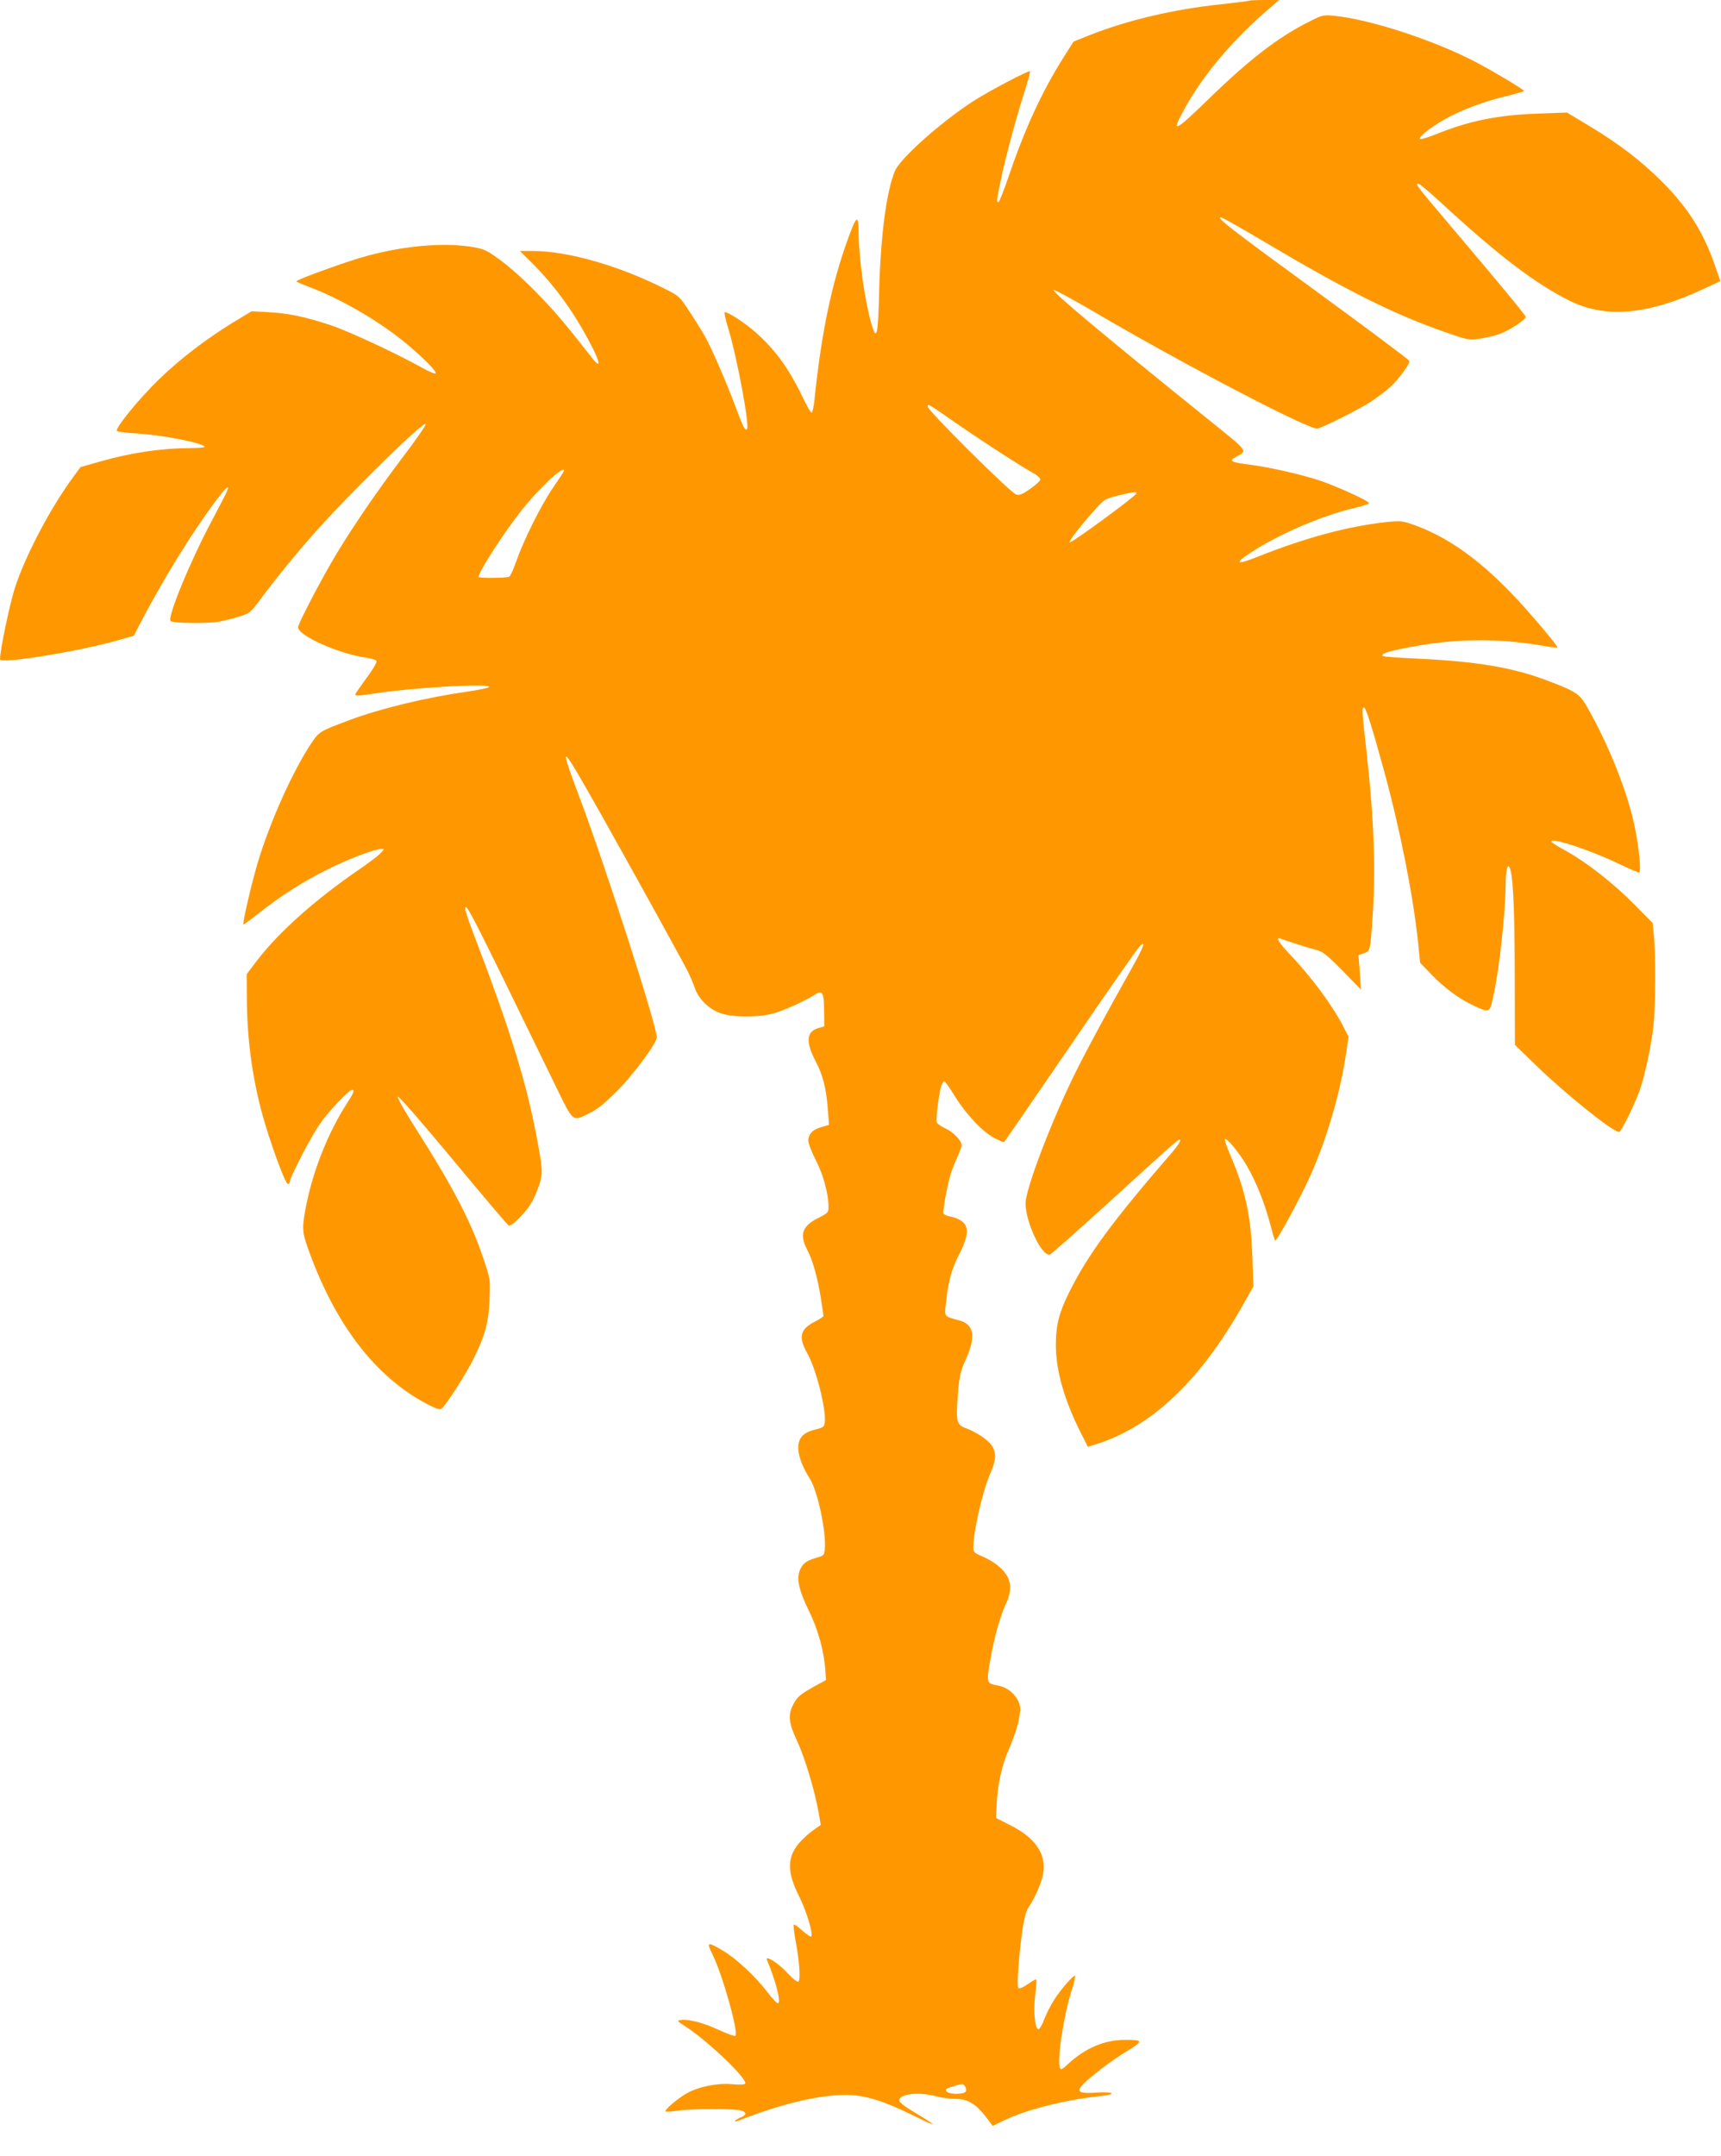 <?xml version="1.0" standalone="no"?>
<!DOCTYPE svg PUBLIC "-//W3C//DTD SVG 20010904//EN"
 "http://www.w3.org/TR/2001/REC-SVG-20010904/DTD/svg10.dtd">
<svg version="1.0" xmlns="http://www.w3.org/2000/svg"
 width="1022pt" height="1280pt" viewBox="0 0 1022 1280"
 preserveAspectRatio="xMidYMid meet">
<g transform="translate(0,1280) scale(0.1,-0.1)"
fill="#ff9800" stroke="none">
<path d="M7419 12796 c-2 -2 -76 -11 -164 -21 -281 -29 -558 -94 -785 -184
l-95 -38 -62 -98 c-127 -202 -229 -424 -323 -702 -29 -84 -56 -153 -61 -153
-12 0 -12 4 11 116 28 137 91 375 140 527 23 71 39 131 37 134 -8 7 -247 -119
-343 -181 -192 -126 -429 -337 -460 -412 -50 -121 -84 -379 -93 -703 -6 -274
-15 -311 -46 -204 -39 134 -74 380 -76 532 -1 120 -11 117 -61 -20 -100 -274
-160 -560 -203 -976 -4 -35 -11 -63 -16 -63 -5 0 -31 46 -58 103 -80 165 -162
276 -277 377 -65 57 -172 125 -181 116 -3 -3 6 -45 21 -93 53 -175 129 -583
112 -600 -11 -12 -23 10 -66 127 -54 144 -142 348 -182 420 -17 30 -58 97 -92
148 -60 92 -63 95 -147 137 -273 138 -577 225 -786 225 l-76 0 78 -77 c136
-137 250 -296 347 -485 53 -102 56 -139 8 -78 -15 19 -74 94 -131 165 -127
159 -294 328 -413 417 -79 59 -97 68 -160 80 -179 32 -436 9 -678 -63 -120
-36 -378 -130 -378 -139 0 -3 35 -18 77 -34 188 -70 424 -208 582 -341 98 -82
177 -163 168 -172 -4 -4 -38 10 -75 31 -156 87 -435 217 -547 255 -151 50
-254 72 -375 78 l-96 5 -111 -67 c-161 -99 -313 -215 -441 -339 -114 -111
-259 -287 -248 -304 3 -5 54 -12 113 -15 152 -9 382 -53 408 -78 5 -5 -26 -9
-80 -9 -178 -1 -357 -27 -548 -82 l-109 -31 -41 -56 c-137 -185 -284 -465
-348 -659 -31 -97 -89 -371 -89 -426 0 -29 457 44 697 112 l98 28 33 65 c139
266 305 536 446 726 65 88 96 115 73 65 -6 -16 -47 -93 -89 -173 -129 -242
-266 -575 -245 -596 14 -13 226 -16 290 -3 33 6 88 20 121 31 59 18 64 22 126
106 87 118 234 297 339 413 222 246 631 645 639 622 2 -6 -57 -92 -131 -189
-158 -209 -296 -411 -397 -578 -85 -140 -230 -417 -230 -439 0 -50 245 -159
408 -181 29 -4 56 -13 58 -20 3 -7 -24 -53 -60 -101 -36 -49 -66 -92 -66 -96
0 -11 16 -10 128 7 236 35 691 60 666 36 -5 -5 -61 -17 -124 -26 -252 -36
-521 -101 -705 -170 -184 -69 -180 -67 -236 -152 -118 -183 -259 -508 -323
-745 -36 -130 -76 -311 -71 -316 2 -2 41 26 87 63 124 99 268 192 408 261 127
64 285 124 323 124 20 0 20 -1 -4 -26 -13 -14 -73 -60 -134 -101 -256 -176
-473 -370 -600 -537 l-60 -79 1 -166 c3 -251 39 -495 110 -730 50 -163 118
-344 132 -349 7 -2 12 2 12 10 0 26 129 275 181 348 53 76 171 200 189 200 18
0 11 -18 -34 -87 -106 -165 -194 -385 -236 -590 -28 -140 -27 -165 10 -268
161 -450 400 -760 707 -921 59 -30 75 -35 87 -25 26 22 142 202 185 288 71
143 93 222 98 358 5 120 5 120 -37 245 -73 217 -177 418 -397 764 -63 98 -113
186 -111 195 2 10 127 -133 324 -370 177 -213 327 -390 334 -394 15 -9 90 63
130 125 16 25 38 74 50 110 25 74 24 96 -16 305 -61 318 -160 636 -358 1154
-37 95 -66 181 -64 190 7 31 35 -24 535 -1051 110 -225 100 -218 204 -166 47
23 91 58 164 132 98 98 235 284 235 317 0 71 -294 984 -454 1413 -134 358
-124 350 132 -104 186 -331 463 -833 508 -920 12 -25 30 -67 40 -95 22 -66 85
-127 155 -151 71 -24 219 -25 309 -1 62 17 195 76 252 114 42 27 51 9 52 -98
l1 -92 -31 -9 c-76 -20 -82 -81 -20 -199 43 -82 63 -162 72 -286 l7 -91 -42
-12 c-53 -14 -81 -42 -81 -81 0 -17 20 -69 45 -117 44 -86 75 -199 75 -278 0
-31 -4 -36 -60 -64 -97 -49 -114 -98 -66 -191 32 -60 61 -163 81 -289 8 -52
15 -98 15 -102 0 -4 -22 -19 -49 -33 -90 -45 -102 -91 -47 -189 52 -93 112
-328 104 -408 -3 -28 -7 -32 -58 -45 -34 -8 -64 -23 -77 -39 -42 -47 -25 -141
47 -254 45 -71 97 -313 88 -415 -3 -36 -6 -40 -44 -51 -62 -18 -82 -31 -100
-66 -27 -53 -13 -124 50 -252 55 -112 90 -240 98 -361 l3 -49 -70 -38 c-84
-47 -102 -62 -126 -110 -31 -60 -25 -110 26 -217 45 -98 102 -287 126 -420
l13 -75 -29 -20 c-168 -120 -193 -218 -101 -401 44 -87 87 -228 73 -241 -4 -4
-28 13 -54 36 -26 24 -48 39 -50 33 -2 -6 3 -48 11 -92 23 -120 31 -237 17
-245 -7 -4 -32 16 -63 49 -55 61 -138 113 -123 78 50 -119 82 -240 67 -255 -5
-5 -33 23 -66 67 -74 96 -186 200 -267 247 -88 52 -95 50 -59 -23 59 -116 157
-465 137 -485 -4 -4 -46 11 -94 33 -95 44 -180 67 -227 61 -29 -3 -28 -4 30
-42 135 -89 365 -310 349 -336 -4 -6 -37 -7 -79 -3 -91 7 -200 -15 -271 -56
-54 -31 -131 -98 -123 -106 3 -3 36 -1 74 5 77 11 335 12 373 1 36 -10 36 -26
1 -41 -39 -16 -51 -34 -13 -19 255 100 472 152 638 152 109 0 223 -35 400
-123 148 -74 149 -65 3 21 -55 33 -88 59 -88 69 0 40 116 53 220 25 30 -8 79
-15 108 -15 84 0 132 -31 207 -134 l20 -27 70 34 c126 62 363 122 568 143 103
10 84 28 -24 21 -137 -9 -133 12 23 135 42 33 115 84 163 113 96 59 95 65 -15
65 -120 0 -234 -48 -335 -141 -37 -35 -46 -39 -51 -24 -18 45 23 315 70 460
14 43 23 82 20 85 -8 7 -81 -75 -124 -142 -20 -31 -47 -84 -60 -118 -12 -33
-28 -59 -34 -57 -21 7 -30 105 -19 201 6 50 9 93 7 95 -2 3 -25 -10 -50 -28
-31 -21 -50 -29 -56 -23 -7 7 -6 58 2 149 17 199 35 298 59 332 36 50 80 154
87 204 16 113 -50 208 -196 281 l-85 43 3 69 c5 129 30 243 77 349 24 55 50
132 56 171 11 64 11 74 -7 110 -23 46 -69 80 -124 89 -61 10 -63 17 -40 147
24 136 58 261 94 338 43 93 30 159 -44 222 -23 20 -66 46 -96 58 -50 21 -54
25 -54 55 0 93 55 332 99 434 36 80 39 123 12 167 -20 34 -95 84 -155 105 -55
20 -60 40 -48 196 9 119 14 139 48 214 60 134 48 206 -38 230 -92 24 -90 22
-82 92 13 133 34 212 79 299 55 107 61 164 18 197 -14 12 -44 24 -65 28 -22 3
-42 12 -45 19 -6 16 23 174 44 239 9 28 27 73 40 100 12 28 23 58 23 67 0 27
-51 80 -98 100 -24 11 -46 27 -49 35 -7 18 14 185 28 220 5 13 12 23 17 23 5
0 32 -39 61 -86 67 -108 165 -213 236 -250 29 -16 56 -26 58 -24 3 3 179 259
392 570 212 311 397 576 411 590 43 44 27 0 -52 -140 -129 -229 -259 -469
-323 -598 -142 -284 -301 -699 -301 -786 0 -111 96 -315 144 -304 8 2 157 134
332 293 442 403 438 399 442 386 2 -7 -18 -38 -45 -69 -356 -411 -501 -608
-612 -830 -61 -122 -81 -197 -81 -315 0 -152 48 -323 146 -519 l44 -87 42 13
c334 102 628 381 882 835 l59 104 -6 176 c-8 239 -41 393 -129 599 -22 51 -38
96 -34 99 10 10 82 -76 129 -156 55 -93 108 -226 140 -349 13 -50 26 -94 29
-97 8 -8 152 257 209 385 98 219 179 494 213 730 l14 95 -29 57 c-64 126 -190
297 -321 434 -63 67 -85 102 -55 92 38 -14 178 -59 216 -68 37 -10 62 -30 154
-123 l109 -112 -7 103 -8 102 32 11 c38 13 38 14 51 201 20 292 10 588 -35
994 -28 249 -29 264 -15 264 11 0 50 -124 120 -380 96 -352 172 -739 201
-1015 l12 -120 66 -69 c78 -81 163 -144 252 -186 92 -43 95 -43 114 43 37 160
74 494 76 676 0 78 10 123 22 104 21 -35 31 -220 32 -622 l1 -434 130 -126
c172 -167 452 -391 488 -391 13 0 90 156 124 250 29 80 69 270 81 382 12 110
14 425 2 536 l-7 72 -109 111 c-124 125 -277 245 -401 315 -47 25 -87 51 -90
55 -21 35 219 -43 395 -127 62 -30 118 -54 124 -54 14 0 1 140 -24 265 -41
204 -153 488 -282 714 -46 81 -64 94 -226 156 -208 81 -425 118 -782 135 -111
5 -204 12 -207 15 -14 13 22 26 138 49 282 56 541 60 820 11 41 -7 77 -11 79
-10 6 7 -172 218 -274 323 -203 211 -391 342 -593 411 -57 19 -71 20 -155 11
-230 -26 -479 -93 -771 -210 -114 -45 -126 -34 -31 28 166 109 420 219 608
264 53 12 97 26 97 31 0 13 -193 101 -295 135 -110 36 -289 77 -410 93 -116
15 -130 22 -87 46 72 40 83 25 -169 228 -640 516 -927 757 -911 763 7 2 108
-53 225 -121 528 -311 1298 -714 1341 -701 46 13 248 115 313 157 37 24 91 65
119 90 49 45 114 132 114 154 0 5 -244 188 -543 406 -521 380 -607 447 -577
447 8 0 126 -67 264 -149 491 -291 764 -427 1074 -535 130 -45 134 -46 202
-36 38 5 92 19 122 30 55 21 148 83 148 99 0 9 -141 180 -480 580 -168 199
-178 211 -158 211 7 0 67 -50 133 -111 338 -312 555 -478 763 -583 215 -108
468 -86 803 71 l95 44 -32 93 c-70 201 -161 345 -318 501 -124 123 -252 221
-428 327 l-133 80 -165 -6 c-242 -8 -413 -42 -613 -123 -48 -19 -91 -32 -95
-28 -10 10 50 59 132 108 95 57 235 111 371 144 63 15 115 30 115 33 0 8 -164
106 -270 163 -250 134 -642 263 -863 284 -59 5 -68 3 -144 -36 -183 -92 -352
-222 -595 -458 -206 -200 -227 -209 -145 -61 110 202 289 414 507 600 l55 48
-86 0 c-47 0 -88 -2 -90 -4z m-1714 -2527 c167 -114 348 -231 433 -279 24 -13
41 -30 40 -38 -2 -8 -29 -32 -60 -54 -45 -32 -63 -39 -83 -34 -32 8 -525 498
-525 521 0 20 -11 27 195 -116z m-2355 -263 c0 -3 -30 -49 -67 -103 -73 -107
-174 -311 -219 -440 -16 -46 -34 -85 -41 -87 -19 -8 -173 -9 -180 -2 -12 12
137 247 246 386 104 134 261 282 261 246z m3398 -136 c-6 -18 -393 -301 -396
-290 -4 11 75 112 161 206 44 49 53 54 130 73 96 23 110 24 105 11z m-1018
-9455 c7 -8 10 -22 6 -30 -7 -20 -99 -21 -115 -1 -10 12 -4 17 36 29 63 19 59
19 73 2z"/>
</g>
</svg>
